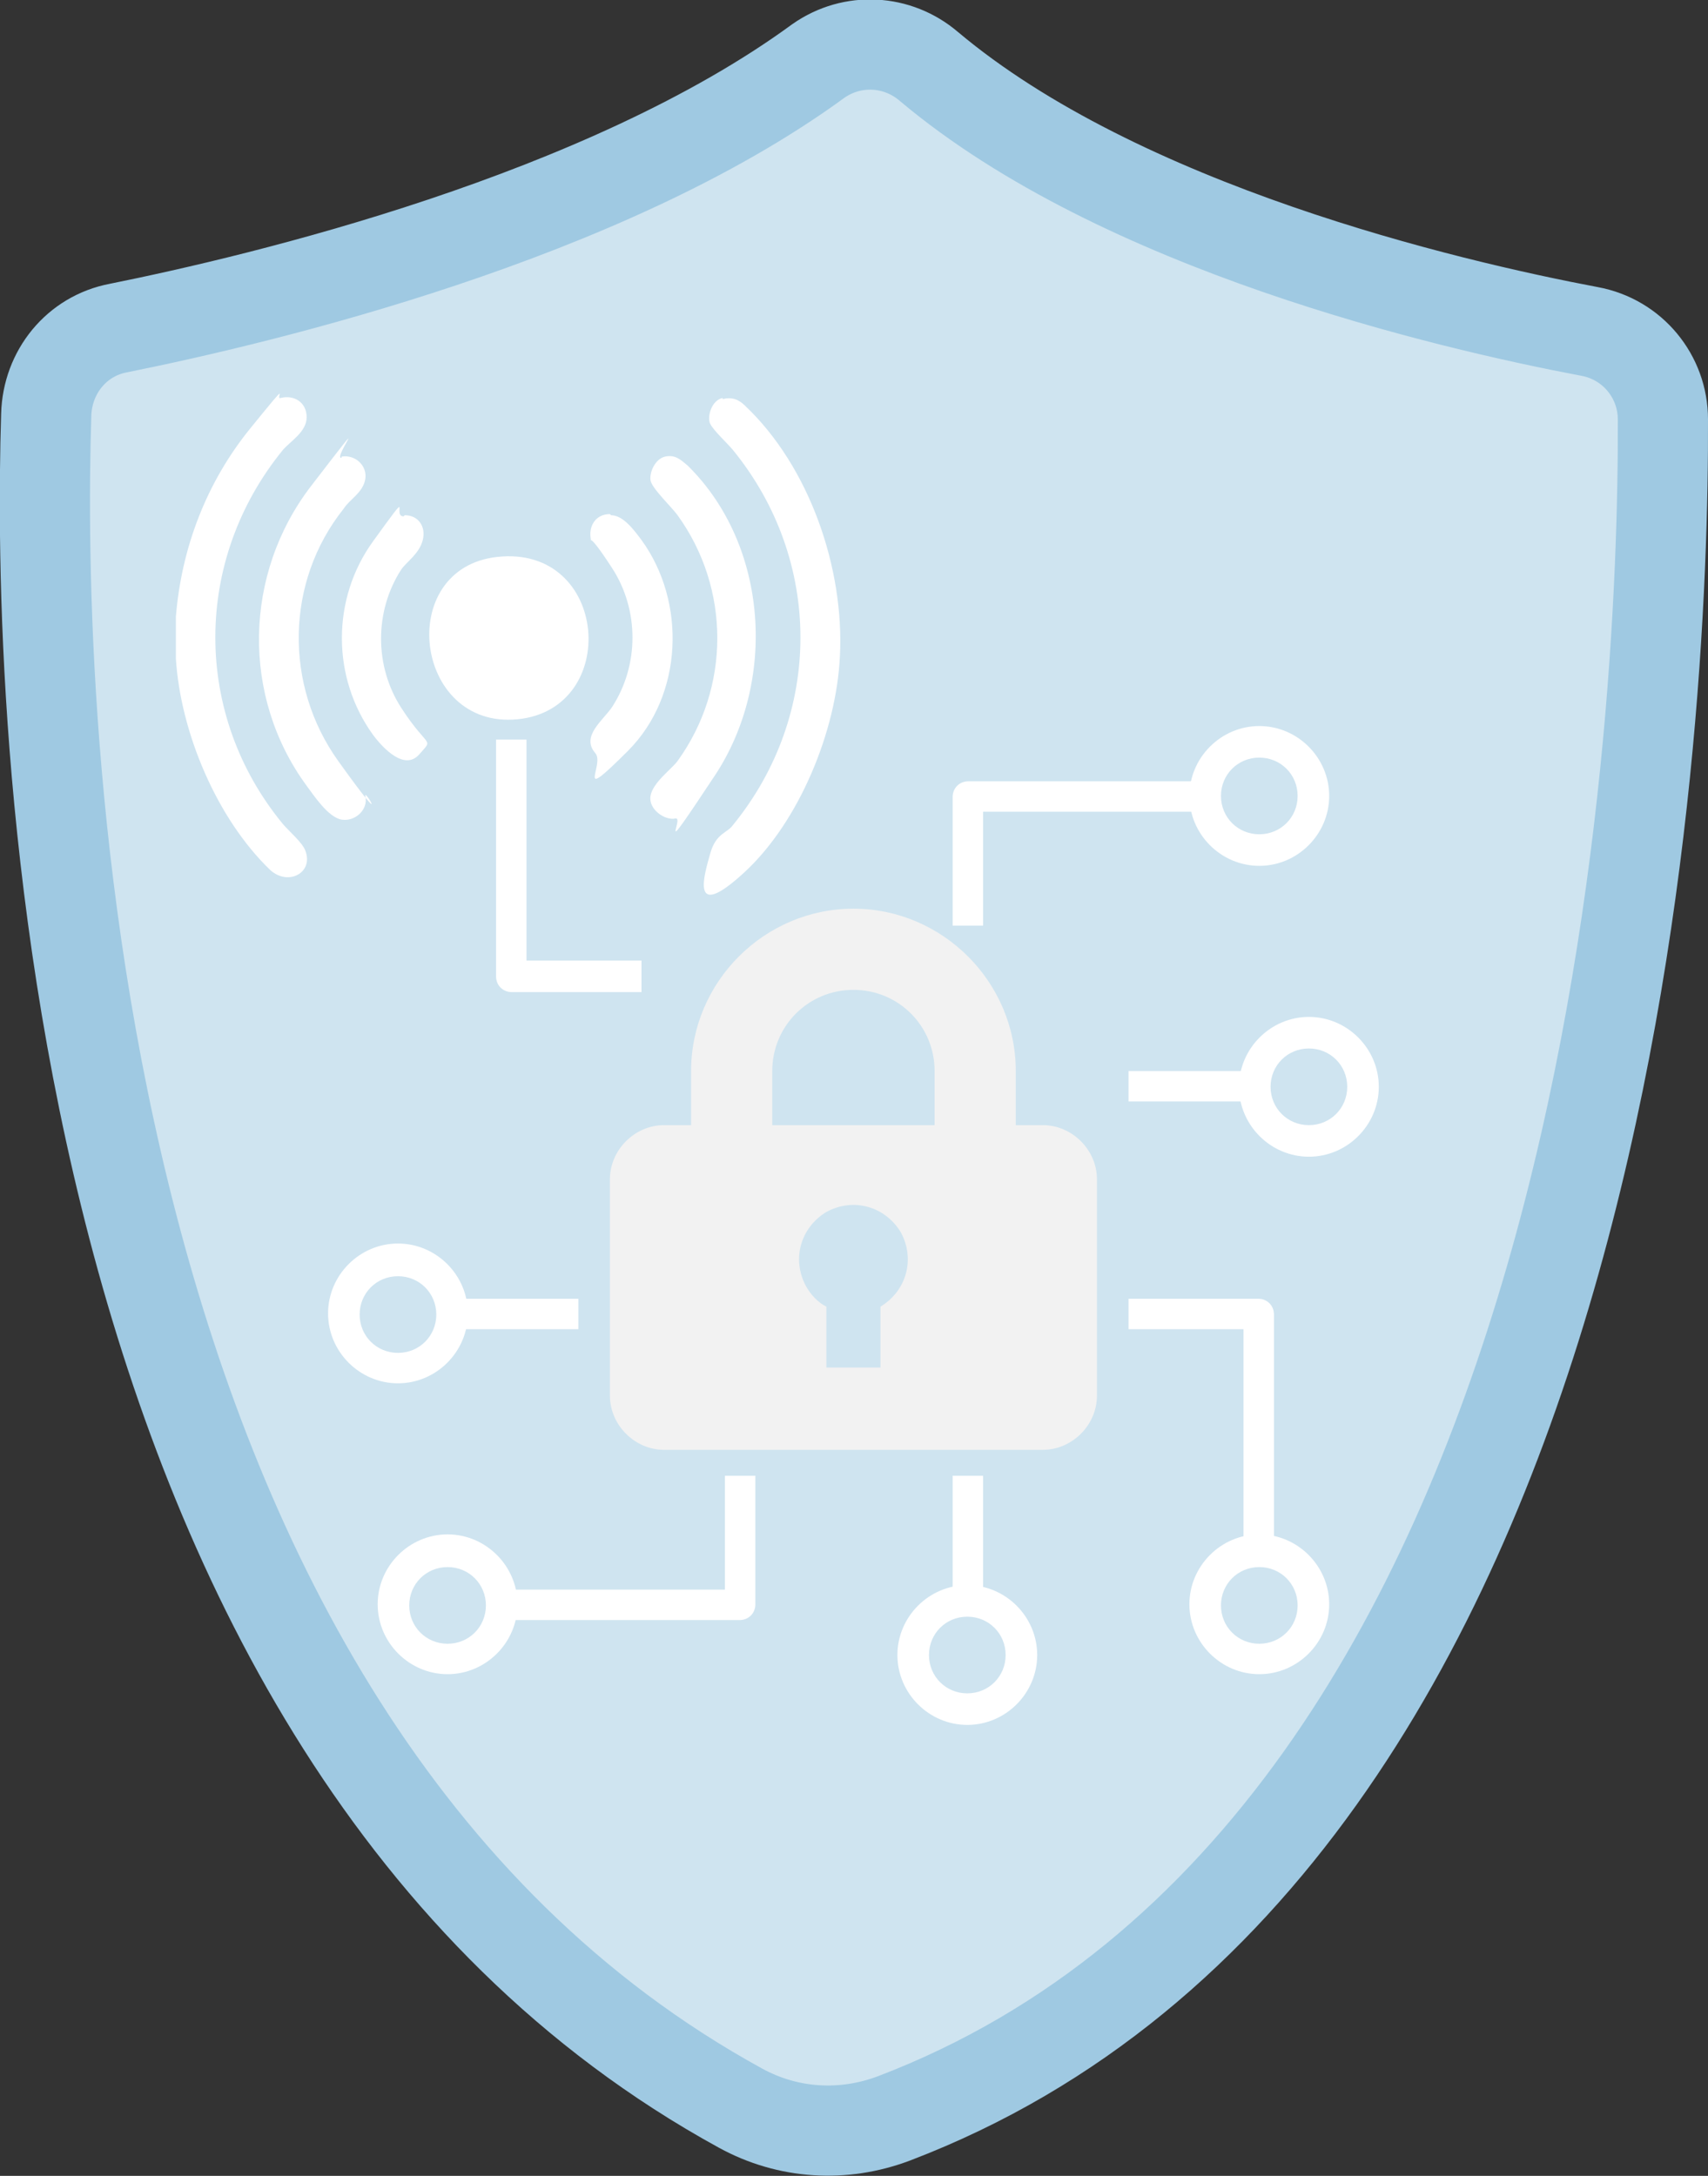 <?xml version="1.0" encoding="UTF-8"?>
<svg id="Myriad_Pro" xmlns="http://www.w3.org/2000/svg" version="1.1" viewBox="0 0 151.5 193">
  <rect x="0" y="0" width="151.5" height="193" fill="#333333" stroke="none"/>
  <!-- Generator: Adobe Illustrator 29.6.1, SVG Export Plug-In . SVG Version: 2.1.1 Build 9)  -->
  <defs>
    <style>
      .st0 {
        fill: #cfe4f0;
        stroke: #9fc9e2;
        stroke-miterlimit: 10;
        stroke-width: 8px;
      }

      .st1 {
        fill: #fff;
      }

      .st2 {
        fill: #f2f2f2;
      }
    </style>
  </defs>
  <path class="st0" d="M4.1,36.8c-.8,25.2.8,116.9,61.6,150.2,4.2,2.3,9.1,2.6,13.6.9,64.2-24.5,68.3-123.9,68.2-150.7,0-3.8-2.7-7.1-6.5-7.8-12.7-2.4-41.6-9.2-58.6-23.5-2.8-2.4-6.8-2.6-9.8-.5C53.6,19.3,23.4,26.5,10.5,29.1c-3.7.7-6.3,3.9-6.4,7.7Z"/>
  <g>
    <path class="st1" d="M15.6,58.4v-3.7c.5-6.1,2.7-11.9,6.6-16.7s2.1-2.5,2.7-2.7c1.2-.3,2.3.4,2.3,1.7s-1.4,2.1-2.1,2.9c-8,9.8-8,23.5,0,33.2.5.6,1.8,1.7,2,2.4.7,1.9-1.5,3.1-3.1,1.7-4.8-4.6-8-12.3-8.4-18.8Z"/>
    <path class="st1" d="M44.1,49.4c9.9-1.1,11,13.5,1.8,14.4s-10.9-13.4-1.8-14.4Z"/>
    <path class="st1" d="M64.1,35.4c.8-.2,1.4,0,2,.6,5.7,5.4,8.8,14.4,8.4,22.2-.3,6.6-3.6,14.7-8.5,19.2s-3.5.1-3-1.7,1.5-1.8,2-2.5c8-9.8,8-23.5,0-33.3-.5-.6-1.7-1.7-2-2.3s.1-2.1,1.1-2.3Z"/>
    <path class="st1" d="M30.3,40.5c1.2-.2,2.3.8,2.1,2s-1.4,1.8-1.9,2.6c-5.2,6.5-5.3,15.7-.5,22.4s2.3,2.4,2.4,3.1c.3,1.2-.9,2.3-2.1,2.1s-2.5-2.2-3.1-3c-5.8-7.9-5.6-18.8.4-26.6s1.8-2.3,2.7-2.5Z"/>
    <path class="st1" d="M59,40.5c.9-.2,1.4.3,2,.8,7.2,7.1,7.9,19.2,2.4,27.5s-2.6,3.6-3.5,3.8-2.4-.8-2.2-2,1.9-2.4,2.4-3.1c4.7-6.5,4.7-15.3,0-21.8-.5-.7-2.3-2.4-2.4-3.1s.4-1.9,1.3-2.1Z"/>
    <path class="st1" d="M35.9,45.7c1.2,0,1.9,1,1.6,2.2s-1.4,1.9-1.9,2.6c-2.4,3.7-2.4,8.6,0,12.3s2.9,2.6,1.6,4.1-3.2-.5-4.1-1.7c-3.7-5.1-3.7-12.1,0-17.2s1.6-2.2,2.7-2.2Z"/>
    <path class="st1" d="M54.2,45.7c1.1,0,2.1,1.4,2.7,2.2,4,5.5,3.7,13.8-1.2,18.7s-2,1.2-2.9.2c-1.3-1.5.7-2.9,1.5-4.1,2.4-3.7,2.4-8.6,0-12.3s-1.8-2-1.9-2.6c-.2-1.1.4-2.2,1.7-2.2Z"/>
  </g>
  <g>
    <g>
      <path class="st1" d="M111.7,76.8c-3.4,0-6.2-2.8-6.2-6.2s2.8-6.2,6.2-6.2,6.2,2.8,6.2,6.2-2.8,6.2-6.2,6.2ZM111.7,67.2c-1.9,0-3.4,1.5-3.4,3.4s1.5,3.4,3.4,3.4,3.4-1.5,3.4-3.4-1.5-3.4-3.4-3.4Z"/>
      <path class="st1" d="M87.2,82.1h-2.7v-11.4c0-.8.6-1.4,1.4-1.4h21v2.7h-19.7v10.1Z"/>
      <rect class="st1" x="40.1" y="115.2" width="11.2" height="2.7"/>
      <path class="st1" d="M35.3,122.7c-3.4,0-6.2-2.8-6.2-6.2s2.8-6.2,6.2-6.2,6.2,2.8,6.2,6.2-2.8,6.2-6.2,6.2ZM35.3,113.2c-1.9,0-3.4,1.5-3.4,3.4s1.5,3.4,3.4,3.4,3.4-1.5,3.4-3.4-1.5-3.4-3.4-3.4Z"/>
      <path class="st1" d="M56.9,88h-11.5c-.8,0-1.4-.6-1.4-1.4v-21h2.7v19.6h10.2s0,2.7,0,2.7Z"/>
      <rect class="st1" x="84.5" y="130.9" width="2.7" height="11.1"/>
      <path class="st1" d="M85.8,153c-3.4,0-6.2-2.8-6.2-6.2s2.8-6.2,6.2-6.2,6.2,2.8,6.2,6.2-2.8,6.2-6.2,6.2ZM85.8,143.4c-1.9,0-3.4,1.5-3.4,3.4s1.5,3.4,3.4,3.4,3.4-1.5,3.4-3.4-1.5-3.4-3.4-3.4Z"/>
      <path class="st1" d="M39.7,148.5c-3.4,0-6.2-2.8-6.2-6.2s2.8-6.2,6.2-6.2,6.2,2.8,6.2,6.2-2.8,6.2-6.2,6.2ZM39.7,139c-1.9,0-3.4,1.5-3.4,3.4s1.5,3.4,3.4,3.4,3.4-1.5,3.4-3.4-1.5-3.4-3.4-3.4Z"/>
      <path class="st1" d="M65.6,143.7h-21v-2.7h19.7v-10.1h2.7v11.4c0,.8-.6,1.4-1.4,1.4Z"/>
      <rect class="st1" x="100.1" y="95" width="11.2" height="2.7"/>
      <path class="st1" d="M116.1,102.6c-3.4,0-6.2-2.8-6.2-6.2s2.8-6.2,6.2-6.2,6.2,2.8,6.2,6.2-2.8,6.2-6.2,6.2ZM116.1,93c-1.9,0-3.4,1.5-3.4,3.4s1.5,3.4,3.4,3.4,3.4-1.5,3.4-3.4-1.5-3.4-3.4-3.4Z"/>
      <path class="st1" d="M111.7,148.5c-3.4,0-6.2-2.8-6.2-6.2s2.8-6.2,6.2-6.2,6.2,2.8,6.2,6.2-2.8,6.2-6.2,6.2ZM111.7,139c-1.9,0-3.4,1.5-3.4,3.4s1.5,3.4,3.4,3.4,3.4-1.5,3.4-3.4-1.5-3.4-3.4-3.4Z"/>
      <path class="st1" d="M113,137.5h-2.7v-19.6h-10.2v-2.7h11.5c.8,0,1.4.6,1.4,1.4v21Z"/>
    </g>
    <path class="st2" d="M61.3,99.8v-4.8c0-7.9,6.5-14.4,14.4-14.4s14.4,6.5,14.4,14.4v4.8h2.4c2.6,0,4.8,2.2,4.8,4.8v19.2c0,2.6-2.2,4.8-4.8,4.8h-33.6c-2.6,0-4.8-2.2-4.8-4.8v-19.2c0-2.6,2.2-4.8,4.8-4.8h2.4ZM73.3,115.9v5.4h4.8v-5.4c2.3-1.4,3.1-4.2,1.8-6.6-1.4-2.3-4.2-3.1-6.6-1.8-2.3,1.4-3.1,4.2-1.8,6.6.4.7,1,1.4,1.8,1.8ZM68.5,95v4.8h14.4v-4.8c0-4-3.2-7.2-7.2-7.2s-7.2,3.2-7.2,7.2Z"/>
  </g>
</svg>